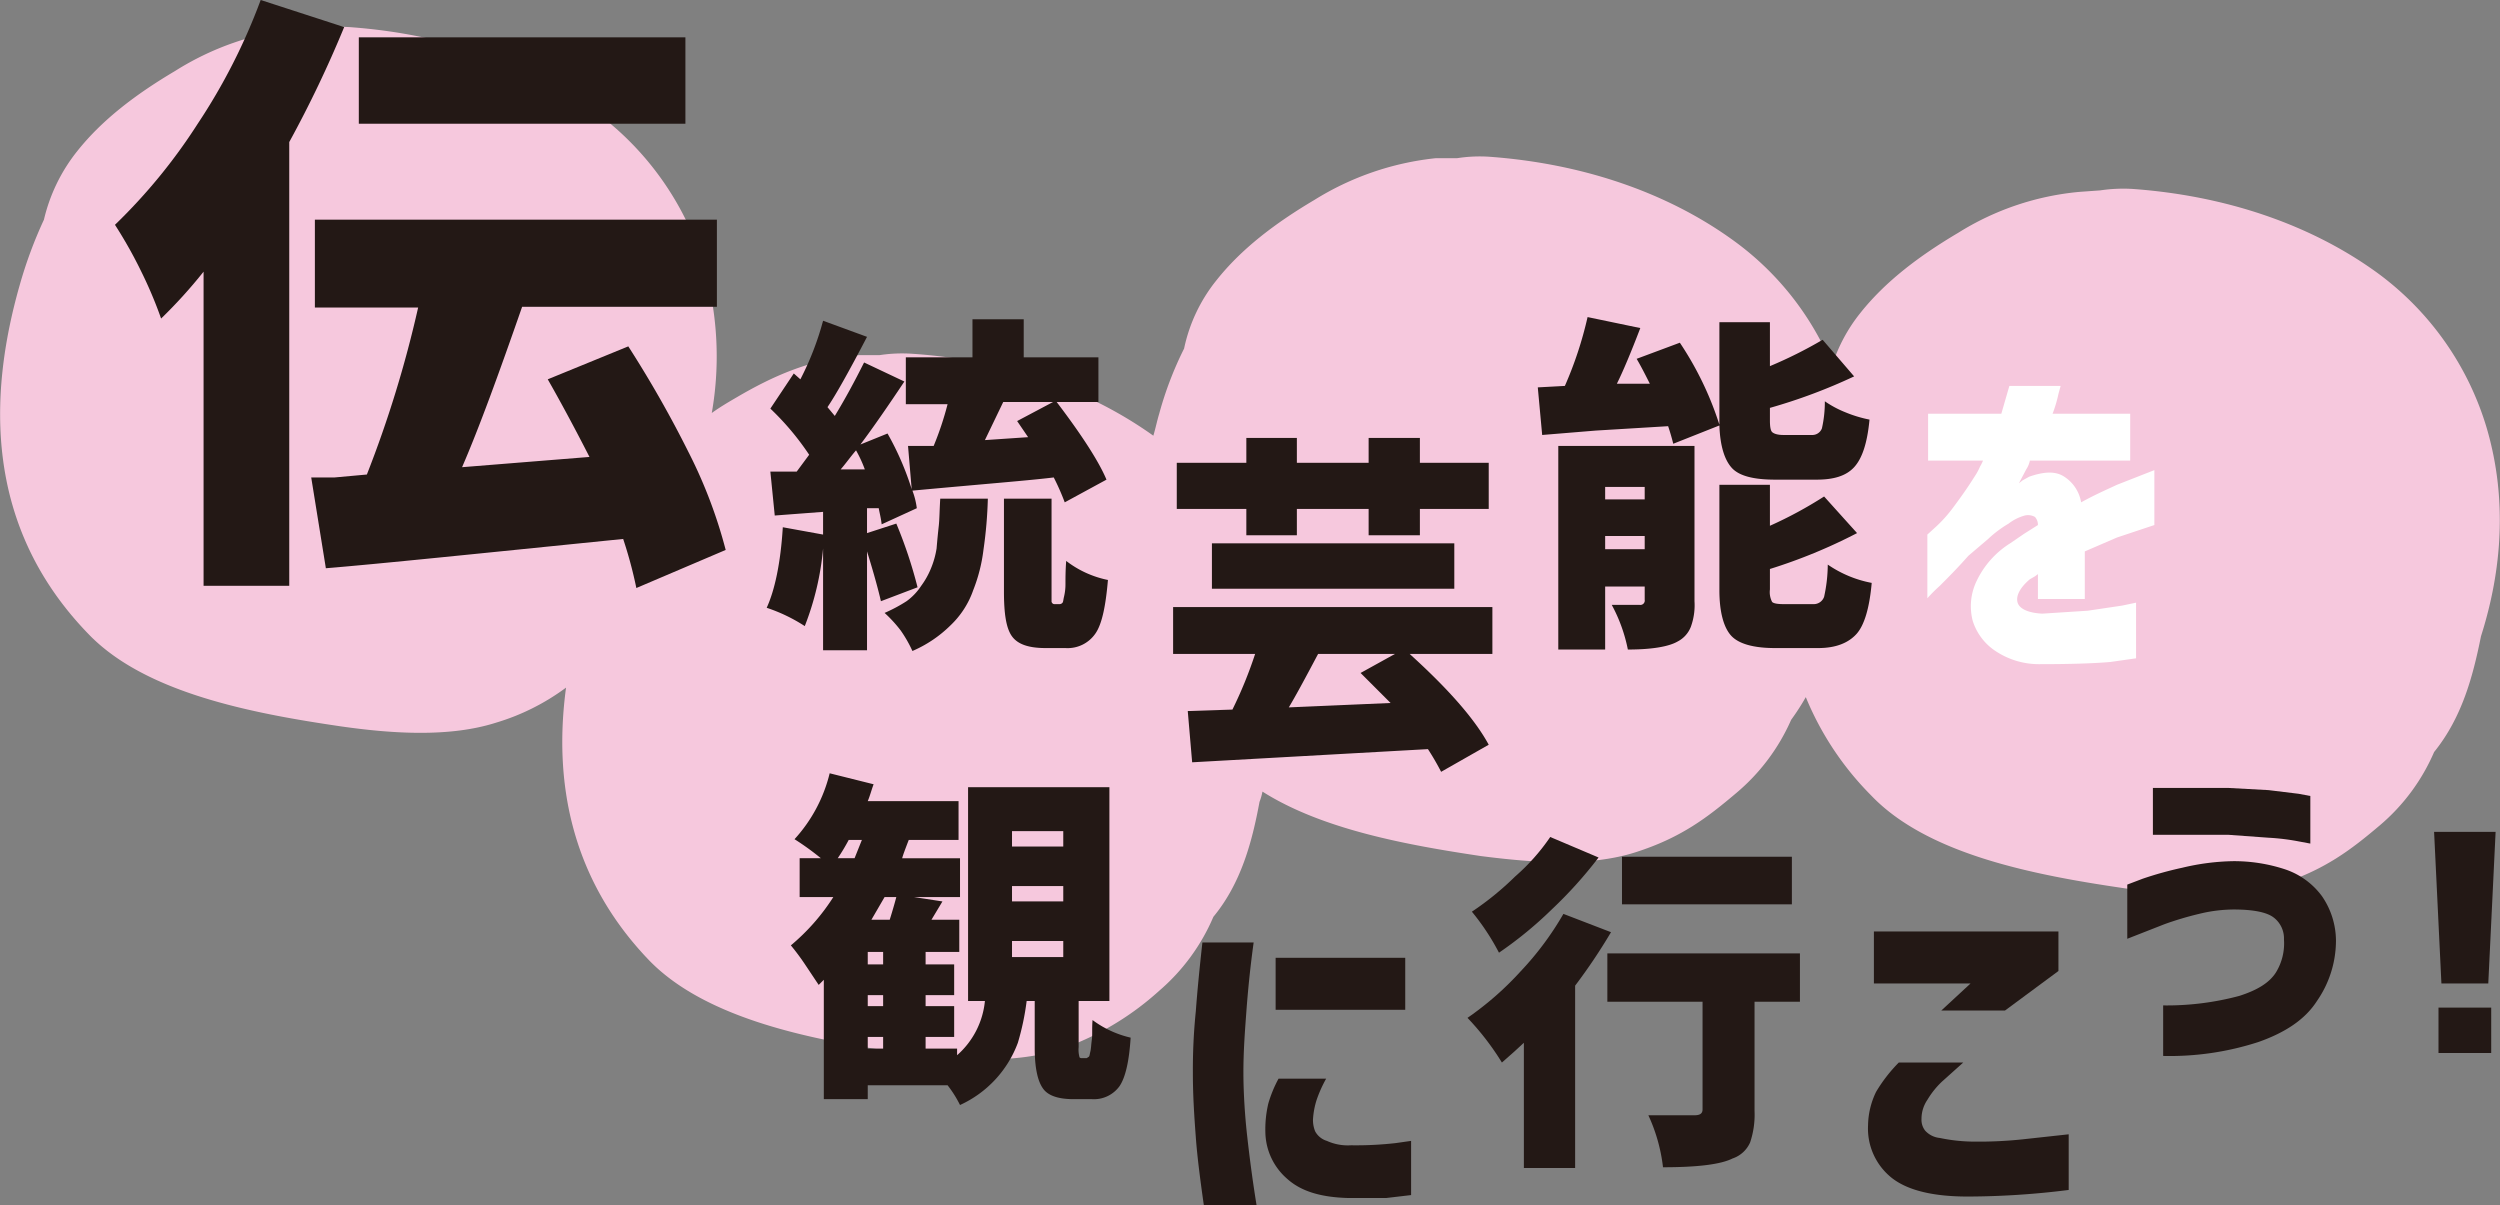 <svg xmlns="http://www.w3.org/2000/svg" viewBox="0 0 341.4 164.6">
  <rect x="0" y="0" width="341.4" height="164.6" fill="#808080" stroke="none"/>
  <defs>
    <style>
      .cls-1 {
        fill: #f6c8dd;
      }

      .cls-2 {
        fill: #231815;
      }

      .cls-3 {
        fill: #fff;
      }
    </style>
  </defs>
  <g id="レイヤー_2" data-name="レイヤー 2">
    <g id="work">
      <g>
        <path class="cls-1" d="M339.6,58.5a40.6,40.6,0,0,0-14.9-21.2c-9.2-6.7-20.9-10.6-33.5-11.5a21.3,21.3,0,0,0-4.4.2l-2.8.2a37.6,37.6,0,0,0-16.6,5.6c-5.4,3.2-10,6.7-13.4,11a22.3,22.3,0,0,0-3.8,7.1,39.8,39.8,0,0,0-13.4-17c-9.2-6.7-20.9-10.6-33.5-11.5a20,20,0,0,0-4.3.2h-2.9a39,39,0,0,0-16.6,5.7c-5.4,3.2-10,6.7-13.4,11a22.1,22.1,0,0,0-4.4,9.3,48,48,0,0,0-3.4,8.9c-.3,1-.5,2-.8,3-9.1-6.5-20.6-10.4-33.1-11.2a20.3,20.3,0,0,0-4.3.2h-2.8c-6.6.5-11.8,2.9-16.6,5.7-1.2.7-2.4,1.4-3.5,2.2a44.7,44.7,0,0,0-1.1-20.2A40.6,40.6,0,0,0,81.2,15.2C72,8.5,60.3,4.6,47.7,3.7a21.3,21.3,0,0,0-4.4.2H40.5A39,39,0,0,0,23.9,9.7c-5.4,3.2-10,6.7-13.4,11A23.6,23.6,0,0,0,6,30a59.7,59.7,0,0,0-3.3,8.9C-1.7,54.3-2,72,12,86.5c7.7,8.1,22.3,10.9,34.6,12.7,7,1,14.8,1.5,21.1-.5a30.9,30.9,0,0,0,9.6-4.8c-1.7,12.6.5,26,11.4,37.3,7.8,8,22.4,10.9,34.7,12.6,7,1,14.8,1.5,21.1-.4a39.1,39.1,0,0,0,13.8-8.1,27.5,27.5,0,0,0,7.4-10.1c3.8-4.6,5.3-10.3,6.3-15.7a7.4,7.4,0,0,0,.4-1.4c8.2,5.2,19.8,7.3,29.8,8.8,7,.9,14.8,1.5,21.1-.5s9.9-4.8,13.8-8.1a27.5,27.5,0,0,0,7.5-10,32.8,32.8,0,0,0,2-3.1,41.2,41.2,0,0,0,8.9,13.4c7.7,8.1,22.3,10.9,34.6,12.7,7,1,14.8,1.5,21.1-.5s9.9-4.8,13.8-8.1a27.2,27.2,0,0,0,7.4-10c3.8-4.7,5.3-10.3,6.4-15.8C341.7,77.8,342.4,68.1,339.6,58.5Z"/>
        <path class="cls-2" d="M35.6,0,47,3.7a157.2,157.2,0,0,1-7.5,15.7V80H27.8V37.1A67.1,67.1,0,0,1,22,43.5a58.1,58.1,0,0,0-2.7-6.4,61.2,61.2,0,0,0-3.6-6.4A76.6,76.6,0,0,0,27,16.9,81.6,81.6,0,0,0,35.6,0ZM99.1,75.1,86.9,80.3a58.7,58.7,0,0,0-1.8-6.7c-19.8,2-33.3,3.4-40.6,4l-2-12.4h3.2l4.4-.4a156.7,156.7,0,0,0,7-22.8H43V30H97.9V41.9H71.3c-3.2,9.2-5.9,16.6-8.2,21.9l17.4-1.4c-2.2-4.3-4.1-7.8-5.7-10.6l11-4.5A153.9,153.9,0,0,1,94,61.7,66,66,0,0,1,99.1,75.1Zm-5.5-70V16.9H49V5.1Z"/>
        <path class="cls-2" d="M125.3,80.2l-5,1.9c-.3-1.3-.9-3.6-1.9-6.8V88.8h-6V74.9a38.4,38.4,0,0,1-2.5,10.6,22.6,22.6,0,0,0-5.2-2.5c1.1-2.4,1.9-6.1,2.2-11l5.5,1V69.9l-6.6.5-.6-6h3.6l1.7-2.3a36.9,36.9,0,0,0-5.3-6.3l3.2-4.8.9.8a39.9,39.9,0,0,0,3.1-8l6,2.2q-3.7,7.1-5.4,9.6l1,1.2c1.4-2.3,2.7-4.7,4-7.3l5.5,2.6c-2.2,3.3-4.2,6.2-6,8.6l3.7-1.5a38.9,38.9,0,0,1,3.3,7.6l-.5-5.9h3.5a42.3,42.3,0,0,0,1.9-5.7h-5.7V48.8h9.1V43.6h7v5.2H150v6.1h-5.7c3.5,4.6,5.8,8.2,6.8,10.6l-5.7,3.1a32.2,32.2,0,0,0-1.5-3.4c-3.2.4-9.6.9-19.3,1.8a10.5,10.5,0,0,1,.6,2.4l-4.8,2.2c-.1-.9-.3-1.6-.4-2.2h-1.6v3.4l4-1.3A61.9,61.9,0,0,1,125.3,80.2ZM114.8,64.1h3.3a17.4,17.4,0,0,0-1.2-2.6C116.2,62.3,115.5,63.3,114.8,64.1Zm13.6,4h6.5a59.1,59.1,0,0,1-.6,7,22.2,22.2,0,0,1-1.4,5.5,12.1,12.1,0,0,1-3.1,4.8,16.9,16.9,0,0,1-5.2,3.5,17.3,17.3,0,0,0-1.6-2.8,17.9,17.9,0,0,0-2.2-2.4,21.1,21.1,0,0,0,3-1.6,8,8,0,0,0,2-2.1,11,11,0,0,0,1.3-2.3,12,12,0,0,0,.8-2.8c.1-1.2.2-2.2.3-3.1S128.3,69.7,128.4,68.1Zm15.4-13.2H137l-2.5,5.2,5.9-.4-1.5-2.2Zm.2,27.6h.7a.5.5,0,0,0,.4-.2c.1-.1.1-.4.2-.8a7.4,7.4,0,0,0,.2-1.8c0-.7,0-1.8.1-3.1a13.8,13.8,0,0,0,5.7,2.6c-.3,3.5-.8,6-1.7,7.3a4.6,4.6,0,0,1-4.1,2h-2.7c-2.3,0-3.8-.5-4.6-1.6s-1.1-3.1-1.1-6.1V68.1h6.5V82.2C143.7,82.4,143.8,82.5,144,82.5Z"/>
        <path class="cls-2" d="M203.8,82.9v6.4H192.5c5.3,4.8,8.9,8.9,10.8,12.4l-6.5,3.7a34.9,34.9,0,0,0-1.8-3.1l-32.2,1.8-.6-7,6.1-.2a57.5,57.5,0,0,0,3.1-7.6H160.2V82.9Zm-33.6-9.8V69.5h-9.5V63.2h9.5V59.8h6.9v3.4h9.8V59.8h7v3.4h9.4v6.3h-9.4v3.6h-7V69.5h-9.8v3.6Zm-4.7,7.3V74.2h33.1v6.2Zm25,8.9H180c-1.8,3.4-3.1,5.8-4,7.3l13.9-.6-4.1-4.1Z"/>
        <path class="cls-2" d="M234.8,58.1l-6.3,2.5c-.2-.8-.4-1.5-.7-2.4l-9.9.6-7.3.6-.6-6.5,3.7-.2a51.8,51.8,0,0,0,3.1-9.4l7.2,1.5c-1.3,3.4-2.4,6-3.2,7.6h4.5c-.5-1-1.1-2.2-1.8-3.4l5.9-2.2a44.2,44.2,0,0,1,5.4,11.2v-14h6.9v6a59.7,59.7,0,0,0,7.2-3.6l4.3,5a75.3,75.3,0,0,1-11.5,4.3v1.7c0,.9.1,1.4.3,1.6s.7.4,1.5.4h3.9a1.4,1.4,0,0,0,1.4-.9,16.2,16.2,0,0,0,.4-3.7,14.1,14.1,0,0,0,2.8,1.5,17.3,17.3,0,0,0,3.3,1c-.3,3.2-1,5.3-2.1,6.5s-2.8,1.7-5.1,1.7h-5.7c-2.9,0-4.9-.5-5.9-1.6S234.9,60.9,234.8,58.1Zm-3.4,2.8V82.1a8.6,8.6,0,0,1-.5,3.5,3.8,3.8,0,0,1-1.8,2c-1.2.7-3.5,1.1-6.8,1.1a21.6,21.6,0,0,0-2.2-6.1h3.8a.6.6,0,0,0,.7-.7V80.1h-5.4v8.6h-6.4V60.9Zm-6.8,5.6h-5.4v1.7h5.4ZM219.2,75h5.4V73.2h-5.4Zm24.4,7.5h4a1.5,1.5,0,0,0,1.5-1,20.7,20.7,0,0,0,.5-4.4,15.7,15.7,0,0,0,6,2.5c-.3,3.4-1,5.8-2.1,7s-2.8,1.9-5.2,1.9h-5.9c-3,0-5-.6-6-1.7s-1.6-3.2-1.6-6.2V66.2h6.9v5.6a56,56,0,0,0,7.4-4l4.5,5a72.7,72.7,0,0,1-11.9,4.9v2.8a2.9,2.9,0,0,0,.3,1.7C242.2,82.4,242.7,82.5,243.6,82.5Z"/>
        <path class="cls-3" d="M263.3,62.9V56.5h10l1.1-3.8h7l-.3,1.1a17.8,17.8,0,0,1-.8,2.7h10.6v6.4H277.2a3.4,3.4,0,0,1-.5,1.2l-1,1.9.5-.4.9-.5c2-.7,3.6-.8,4.8,0a5.2,5.2,0,0,1,2.3,3.5c1.8-1,3.4-1.7,4.9-2.4l5.1-2v7.5l-1.5.5-3.6,1.2-4.4,1.9v6.5h-6.4V78.4l-.4.3-.7.4c-1.3,1.1-1.9,2.2-1.7,3.1s1.4,1.5,3.4,1.6l6.2-.4,4.7-.7,1.9-.4v7.6l-3.5.5c-2.3.2-5.5.3-9.7.3a10.7,10.7,0,0,1-6-1.8,7.7,7.7,0,0,1-3.1-4.1,7.9,7.9,0,0,1,.5-5.4,12.3,12.3,0,0,1,4.6-5.2l1.9-1.3,1.9-1.2a1.6,1.6,0,0,0-.4-1.1,1.9,1.9,0,0,0-1.4-.2,6.4,6.4,0,0,0-2.2,1.1,15.7,15.7,0,0,0-2.8,2.1l-2.7,2.3c-1.5,1.7-2.8,3-3.9,4.1a21.4,21.4,0,0,0-1.7,1.7V73l1.1-1a18.6,18.6,0,0,0,2.5-2.8c.9-1.2,1.9-2.6,2.9-4.2a7.6,7.6,0,0,0,.7-1.3,5.4,5.4,0,0,0,.4-.8Z"/>
        <path class="cls-2" d="M147.7,144.5h.7l.3-.2c.1-.1.1-.3.2-.7s.1-.9.2-1.6,0-1.5.1-2.7a14,14,0,0,0,5.2,2.4q-.3,4.8-1.5,6.6a4.3,4.3,0,0,1-3.8,1.8h-2.5q-3.2,0-4.2-1.5c-.7-1-1.1-2.8-1.1-5.5v-6.4h-1.1a35.3,35.3,0,0,1-1.2,5.7,15.1,15.1,0,0,1-7.9,8.5,15.9,15.9,0,0,0-1.7-2.7H118.5v1.9h-6V133.8l-.4.4-.3.3-1.8-2.7a31.7,31.7,0,0,0-2-2.7,28.6,28.6,0,0,0,5.8-6.6h-4.6v-5.3h2.9a37,37,0,0,0-3.6-2.6,20.5,20.5,0,0,0,4.8-9l6,1.5c-.3.8-.5,1.6-.8,2.3h12.4v5.3h-6.8c-.5,1.3-.8,2.1-.9,2.5h7.9v5.3h-6.3l3.9.6-1.5,2.5H131V130h-4.6v1.7h3.9v4.2h-3.9v1.5h3.9v4.2h-3.9v1.6h4.3v.9a11.3,11.3,0,0,0,3.8-7.4h-2.3V107.5h19.3v29.2h-4.2V143a3.8,3.8,0,0,0,.1,1.3C147.4,144.4,147.5,144.5,147.7,144.5Zm-33.3-27.3h2.3l1-2.5h-1.8A26.5,26.5,0,0,1,114.4,117.2Zm6.2,14.5V130h-2.1v1.7Zm0,5.7v-1.5h-2.1v1.5Zm-2.1,4.2v1.6h2.1v-1.6Zm3.9-19.1h-1.6l-1.8,3.1h2.5C122,124,122.3,122.9,122.4,122.5Zm15.8-9v2.1h7v-2.1Zm0,7.5v2.1h7V121Zm0,7.5v2.2h7v-2.2Z"/>
        <path class="cls-2" d="M164.2,128.7h7c-.5,3.6-.8,6.8-1,9.5s-.4,5.4-.4,8.2.2,5.9.5,8.6.7,5.9,1.3,9.6h-7.2c-.5-3.5-.9-6.6-1.1-9.3s-.4-5.6-.4-8.7a78.1,78.1,0,0,1,.4-8.5C163.5,135.4,163.8,132.3,164.2,128.7Zm10.4,18.6h6.5a17.5,17.5,0,0,0-1.3,2.9,10.8,10.8,0,0,0-.5,2.7,4.1,4.1,0,0,0,.3,1.6,2.7,2.7,0,0,0,1.6,1.3,6.9,6.9,0,0,0,3.3.6,48.2,48.2,0,0,0,6.1-.3l2.1-.3v7.4l-3.4.4h-5.2c-3.7-.1-6.4-.9-8.3-2.6a8.6,8.6,0,0,1-3-6.3,15.4,15.4,0,0,1,.4-4A17,17,0,0,1,174.6,147.3Zm-.4-16.5h17.7v7.1H174.2Z"/>
        <path class="cls-2" d="M213.5,124.8l6.5,2.5a77.4,77.4,0,0,1-4.9,7.3v24.9h-7V142.4l-1.3,1.2-1.7,1.5a36.5,36.5,0,0,0-4.7-6.1,42.4,42.4,0,0,0,7.3-6.4A41.5,41.5,0,0,0,213.5,124.8Zm-1.8-10.5,6.6,2.8a58.6,58.6,0,0,1-6.4,7.1,53.4,53.4,0,0,1-7.2,5.9,32,32,0,0,0-3.7-5.6,40.2,40.2,0,0,0,5.9-4.8A28.2,28.2,0,0,0,211.7,114.3Zm34.1,15.9v6.6h-6.2v14.9a11.9,11.9,0,0,1-.6,4.3,4,4,0,0,1-2.4,2.2c-1.6.8-4.7,1.2-9.5,1.2a23.2,23.2,0,0,0-2-7.1h6.3c.7,0,1.1-.2,1.1-.8V136.8h-13v-6.6ZM244.7,117v6.5H221.5V117Z"/>
        <path class="cls-2" d="M259.3,145.1h8.8l-2.9,2.6a11.6,11.6,0,0,0-2,2.5,4.6,4.6,0,0,0-.8,2.6,2.4,2.4,0,0,0,.5,1.6,3.1,3.1,0,0,0,2,1,23.3,23.3,0,0,0,4.8.5,57.2,57.2,0,0,0,6.4-.3l6.4-.7v7.6a111.4,111.4,0,0,1-13.8.9c-4.6,0-8.1-.8-10.3-2.5a8.6,8.6,0,0,1-3.3-7.2,10.8,10.8,0,0,1,1.1-4.6A20.7,20.7,0,0,1,259.3,145.1Zm-3.4-17.9h25.2v5.4l-7.3,5.4h-8.7l4-3.7H255.9Z"/>
        <path class="cls-2" d="M290.5,120.8l2.1-.8a48.4,48.4,0,0,1,5.4-1.5,31.9,31.9,0,0,1,7-.9,22.3,22.3,0,0,1,7,1.1,10.3,10.3,0,0,1,5.1,3.7,10.8,10.8,0,0,1,1.9,6.1,14.5,14.5,0,0,1-2.6,8.2c-1.6,2.5-4.3,4.3-8,5.6a39.2,39.2,0,0,1-13,1.9v-6.9a38.3,38.3,0,0,0,10.4-1.3c2.5-.8,4.1-1.8,5-3.2a7.6,7.6,0,0,0,1.1-4.5,3.6,3.6,0,0,0-1.4-3c-.9-.7-2.7-1.1-5.5-1.1a20.2,20.2,0,0,0-4.7.6,44.1,44.1,0,0,0-4.7,1.4l-5.1,2Zm3.5-13.2h10.3l5.5.3,4.1.5,1.6.3v6.5l-1.6-.3a30.5,30.5,0,0,0-4.1-.5l-5.5-.4H294Z"/>
        <path class="cls-2" d="M332.4,113.6h8.4l-1,20.7h-6.4Zm.6,30.2v-6.2h7.2v6.2Z"/>
      </g>
    </g>
  </g>
</svg>
